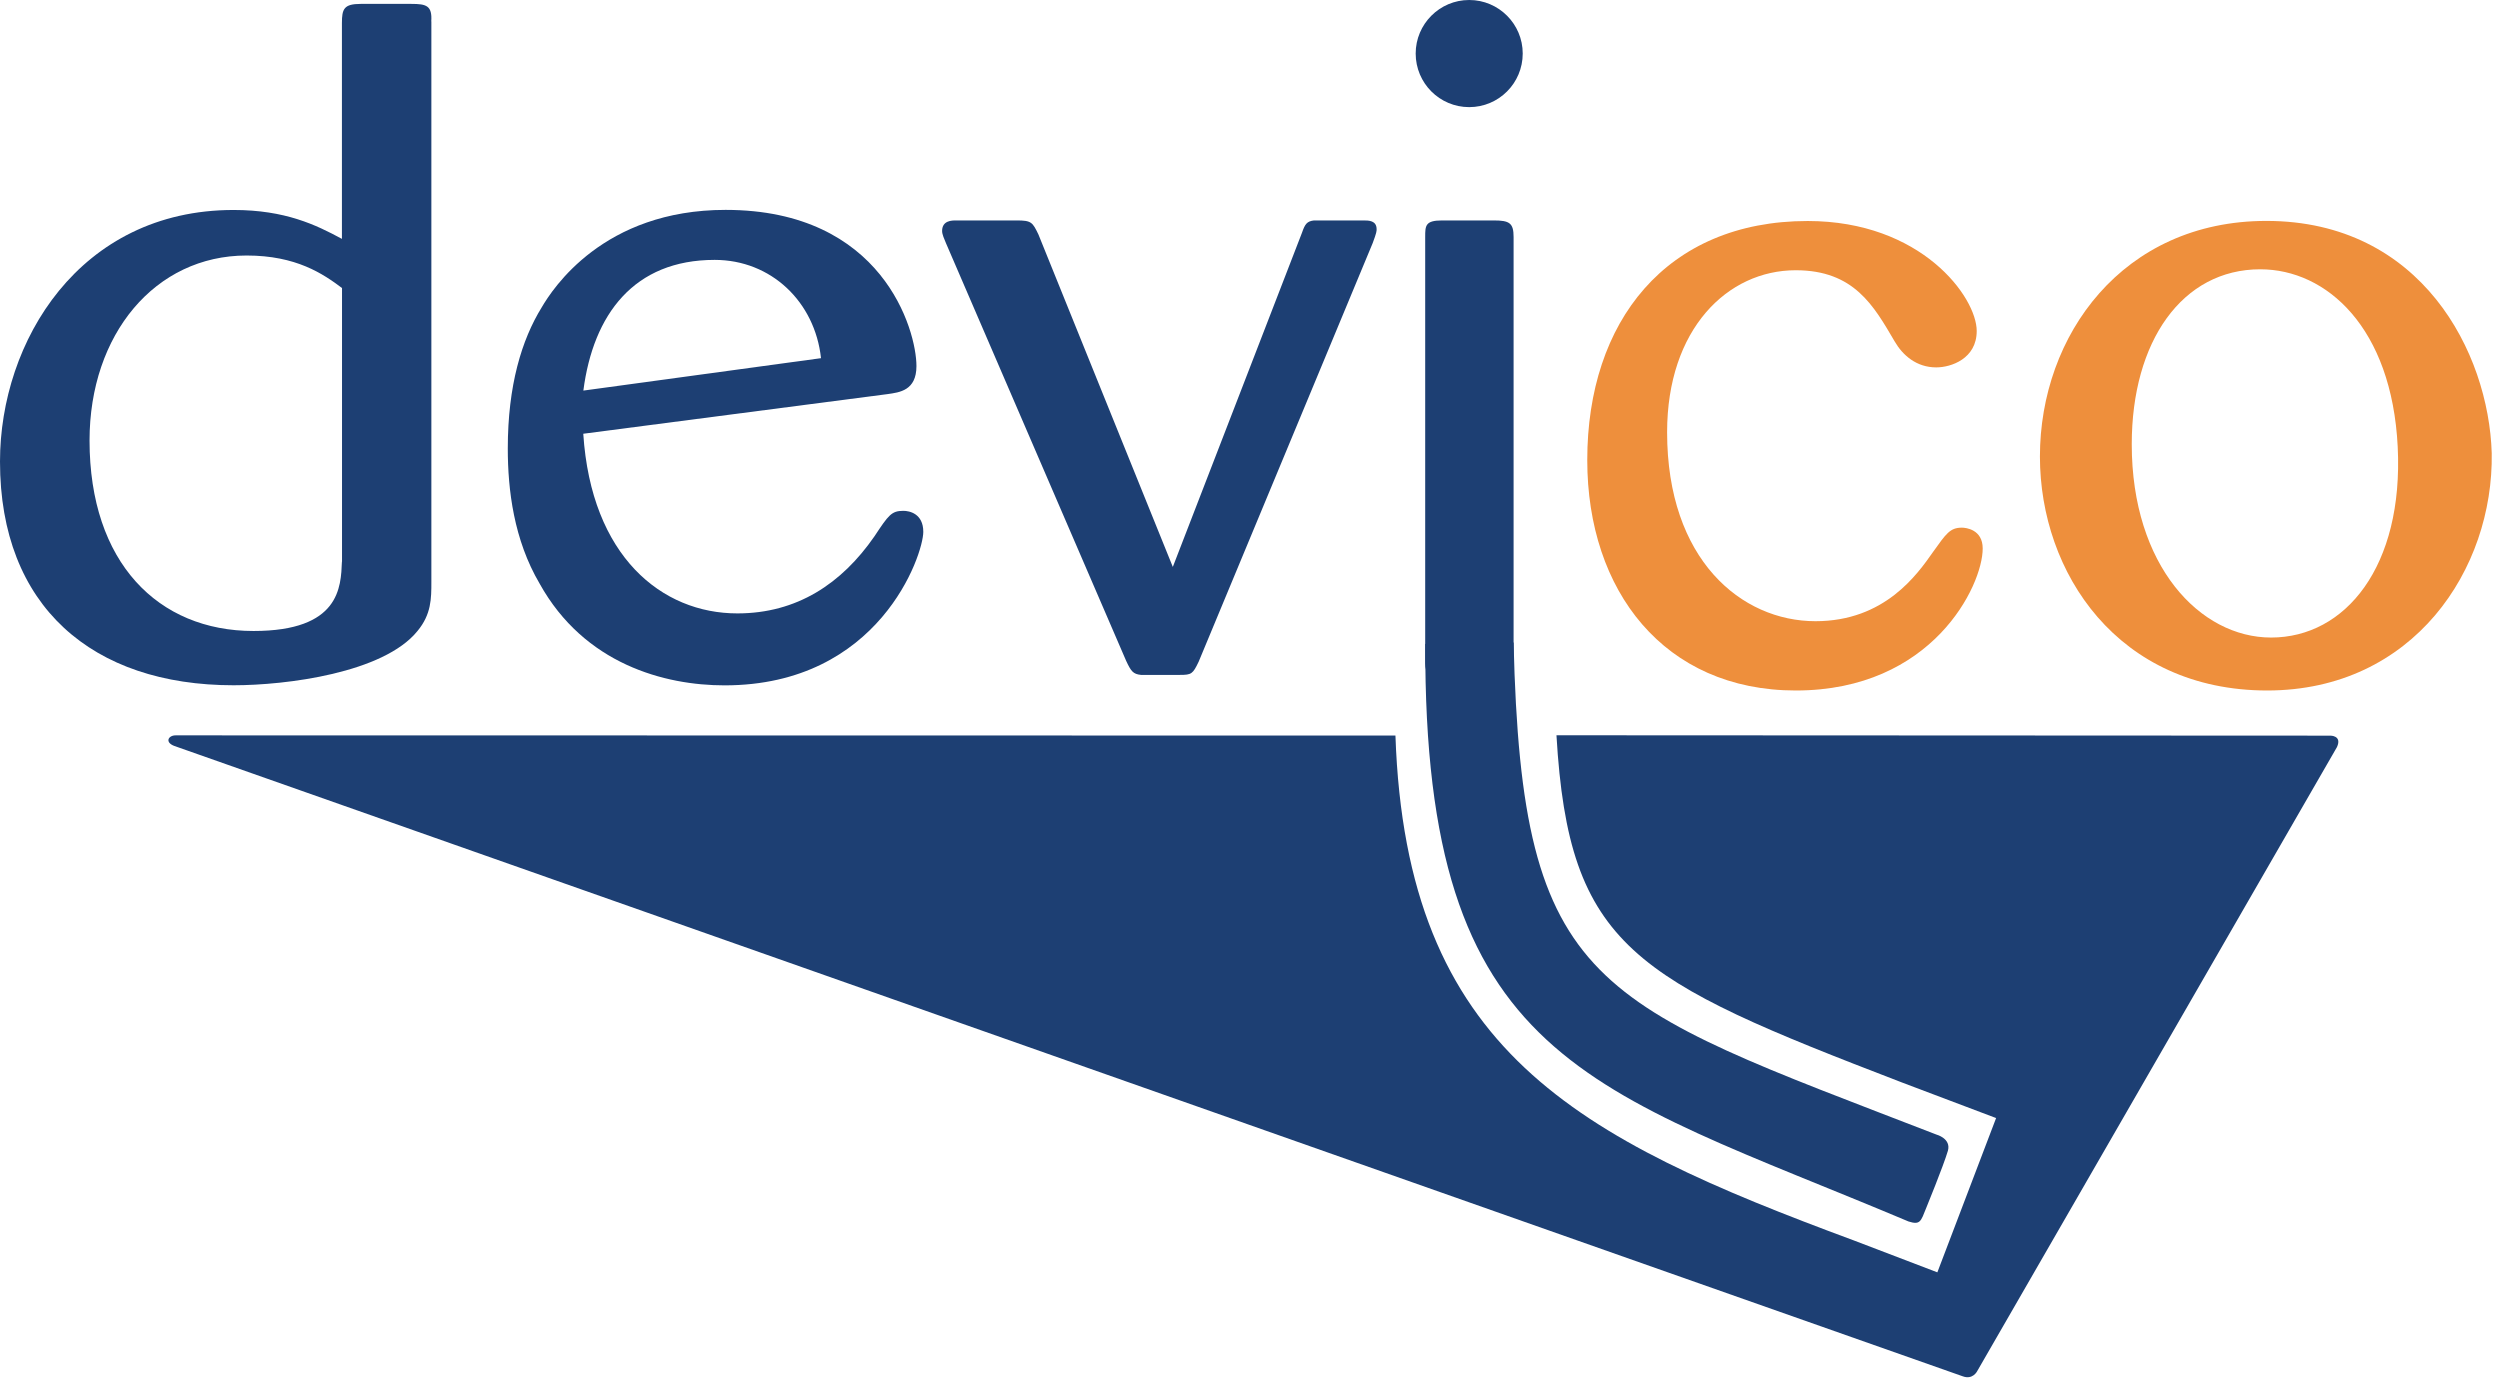 <svg width="263" height="145" viewBox="0 0 263 145" fill="none" xmlns="http://www.w3.org/2000/svg">
<g clip-path="url(#clip0)">
<path d="M35.97 59.09C35.86 61.76 35.76 66.38 26.67 66.38C16.63 66.38 9.42 59.18 9.42 46.34C9.42 35.17 16.32 26.88 25.94 26.88C31.17 26.88 33.99 28.81 35.98 30.3V59.09H35.97ZM45.37 2.25C45.48 0.59 44.85 0.41 43.28 0.41H37.95C36.17 0.41 35.97 0.95 35.97 2.43V25.13C33.25 23.66 30.01 22.09 24.57 22.09C8.36 22.09 0 35.92 0 48.56C0 63.79 9.72 72.09 24.57 72.09C30.11 72.09 40.35 70.8 43.92 66.38C45.38 64.62 45.38 62.96 45.38 61.21V2.25H45.37Z" fill="#1D3F73"/>
<path d="M61.37 41.09C62.41 33.06 66.7 27.34 75.18 27.34C81.14 27.34 85.73 31.77 86.37 37.68L61.37 41.09ZM93.37 41.46C94.63 41.28 96.41 41.09 96.41 38.51C96.41 34.73 92.85 22.08 76.33 22.08C63.46 22.08 58.13 30.39 56.99 32.33C54.88 35.75 53.42 40.55 53.42 47.18C53.42 51.52 54.05 56.78 56.77 61.4C61.48 69.88 69.94 72.1 76.22 72.1C92.52 72.1 97.13 58.35 97.13 55.95C97.13 54.02 95.66 53.74 95.03 53.74C93.78 53.74 93.47 54.19 92 56.41C88.55 61.4 83.84 64.53 77.57 64.53C69.62 64.53 62.2 58.54 61.36 45.63L93.37 41.46Z" fill="#1D3F73"/>
<path d="M123.38 59.64L136.97 24.48C137.29 23.56 137.49 23.28 138.23 23.19H143.45C143.98 23.19 144.82 23.19 144.82 24.12C144.82 24.3 144.82 24.48 144.4 25.59L126.1 69.61C125.48 70.9 125.36 71 124.11 71H120.03C119.2 70.91 118.99 70.63 118.47 69.52L99.52 25.59C99.33 25.13 99.11 24.66 99.11 24.3C99.11 23.19 100.15 23.19 100.57 23.19H106.95C108.51 23.19 108.62 23.38 109.24 24.66L123.38 59.64Z" fill="#1D3F73"/>
<path d="M159.24 69.33C159.24 70.9 158.71 70.99 157.15 70.99H151.5C149.93 70.99 149.93 70.62 149.93 69.33V24.94C149.93 23.75 149.93 23.19 151.7 23.19H157.14C158.81 23.19 159.23 23.47 159.23 24.94V69.33H159.24Z" fill="#1D3F73"/>
<path d="M163.74 77.35C165.04 99.71 171.93 103.05 200.07 113.87L209.99 117.62L203.81 133.85L195.04 130.5C165.85 119.69 147.94 110.58 146.8 77.38L18.47 77.36C17.73 77.36 17.31 78.06 18.3 78.46L206.49 144.79C207.52 145.17 207.98 144.28 207.98 144.28L245.85 78.59C246.41 77.36 245.14 77.39 245.14 77.39L163.74 77.35Z" fill="#1D3F73"/>
<path d="M160.19 5.63C160.19 8.75 157.67 11.27 154.56 11.27C151.45 11.27 148.93 8.75 148.93 5.63C148.93 2.53 151.45 0 154.56 0C157.67 0 160.19 2.53 160.19 5.63Z" fill="#1D3F73"/>
<path d="M149.94 67.75C149.78 111.89 167.1 114.31 200.78 128.5C202.01 128.89 202.07 128.49 202.62 127.12C202.62 127.12 204.44 122.68 204.92 121.06C205.28 119.77 203.72 119.36 203.72 119.36C167.64 105.4 160.1 104.23 159.23 67.6C154.79 66.39 149.94 67.75 149.94 67.75Z" fill="#1D3F73"/>
<path d="M188.91 28.43C181.73 28.43 175.38 34.62 175.38 45.47C175.38 58.88 183.19 65.35 190.99 65.35C198.27 65.35 201.7 60.43 203.36 58.06C204.73 56.15 205.13 55.51 206.39 55.51C206.8 55.51 208.58 55.69 208.58 57.7C208.58 61.62 203.27 72.64 188.92 72.64C175.08 72.64 166.98 62.16 166.98 48.4C166.98 33.82 175.29 23.25 190.17 23.25C202.13 23.25 207.95 31.26 207.95 34.82C207.95 37.74 205.25 38.65 203.69 38.65C201.61 38.65 200.16 37.37 199.32 35.92C197.12 32.17 195.05 28.43 188.91 28.43Z" fill="#EE8F3C"/>
<path d="M252.24 47.02C252.86 59.6 246.73 67.07 238.92 67.07C231.43 67.07 224.26 59.51 224.26 46.74C224.26 35.9 229.57 28.33 237.78 28.33C244.75 28.33 251.62 34.45 252.24 47.02ZM262.13 47.67C261.81 37.09 254.74 23.24 238.42 23.24C223.33 23.24 214.6 35.26 214.6 48.03C214.6 60.25 222.81 72.64 238.52 72.64C253.9 72.63 262.33 59.88 262.13 47.67Z" fill="#EE8F3C"/>
</g>
<defs>
<clipPath id="clip0">
<rect width="262.13" height="144.88" fill="white"/>
</clipPath>
</defs>
</svg>
